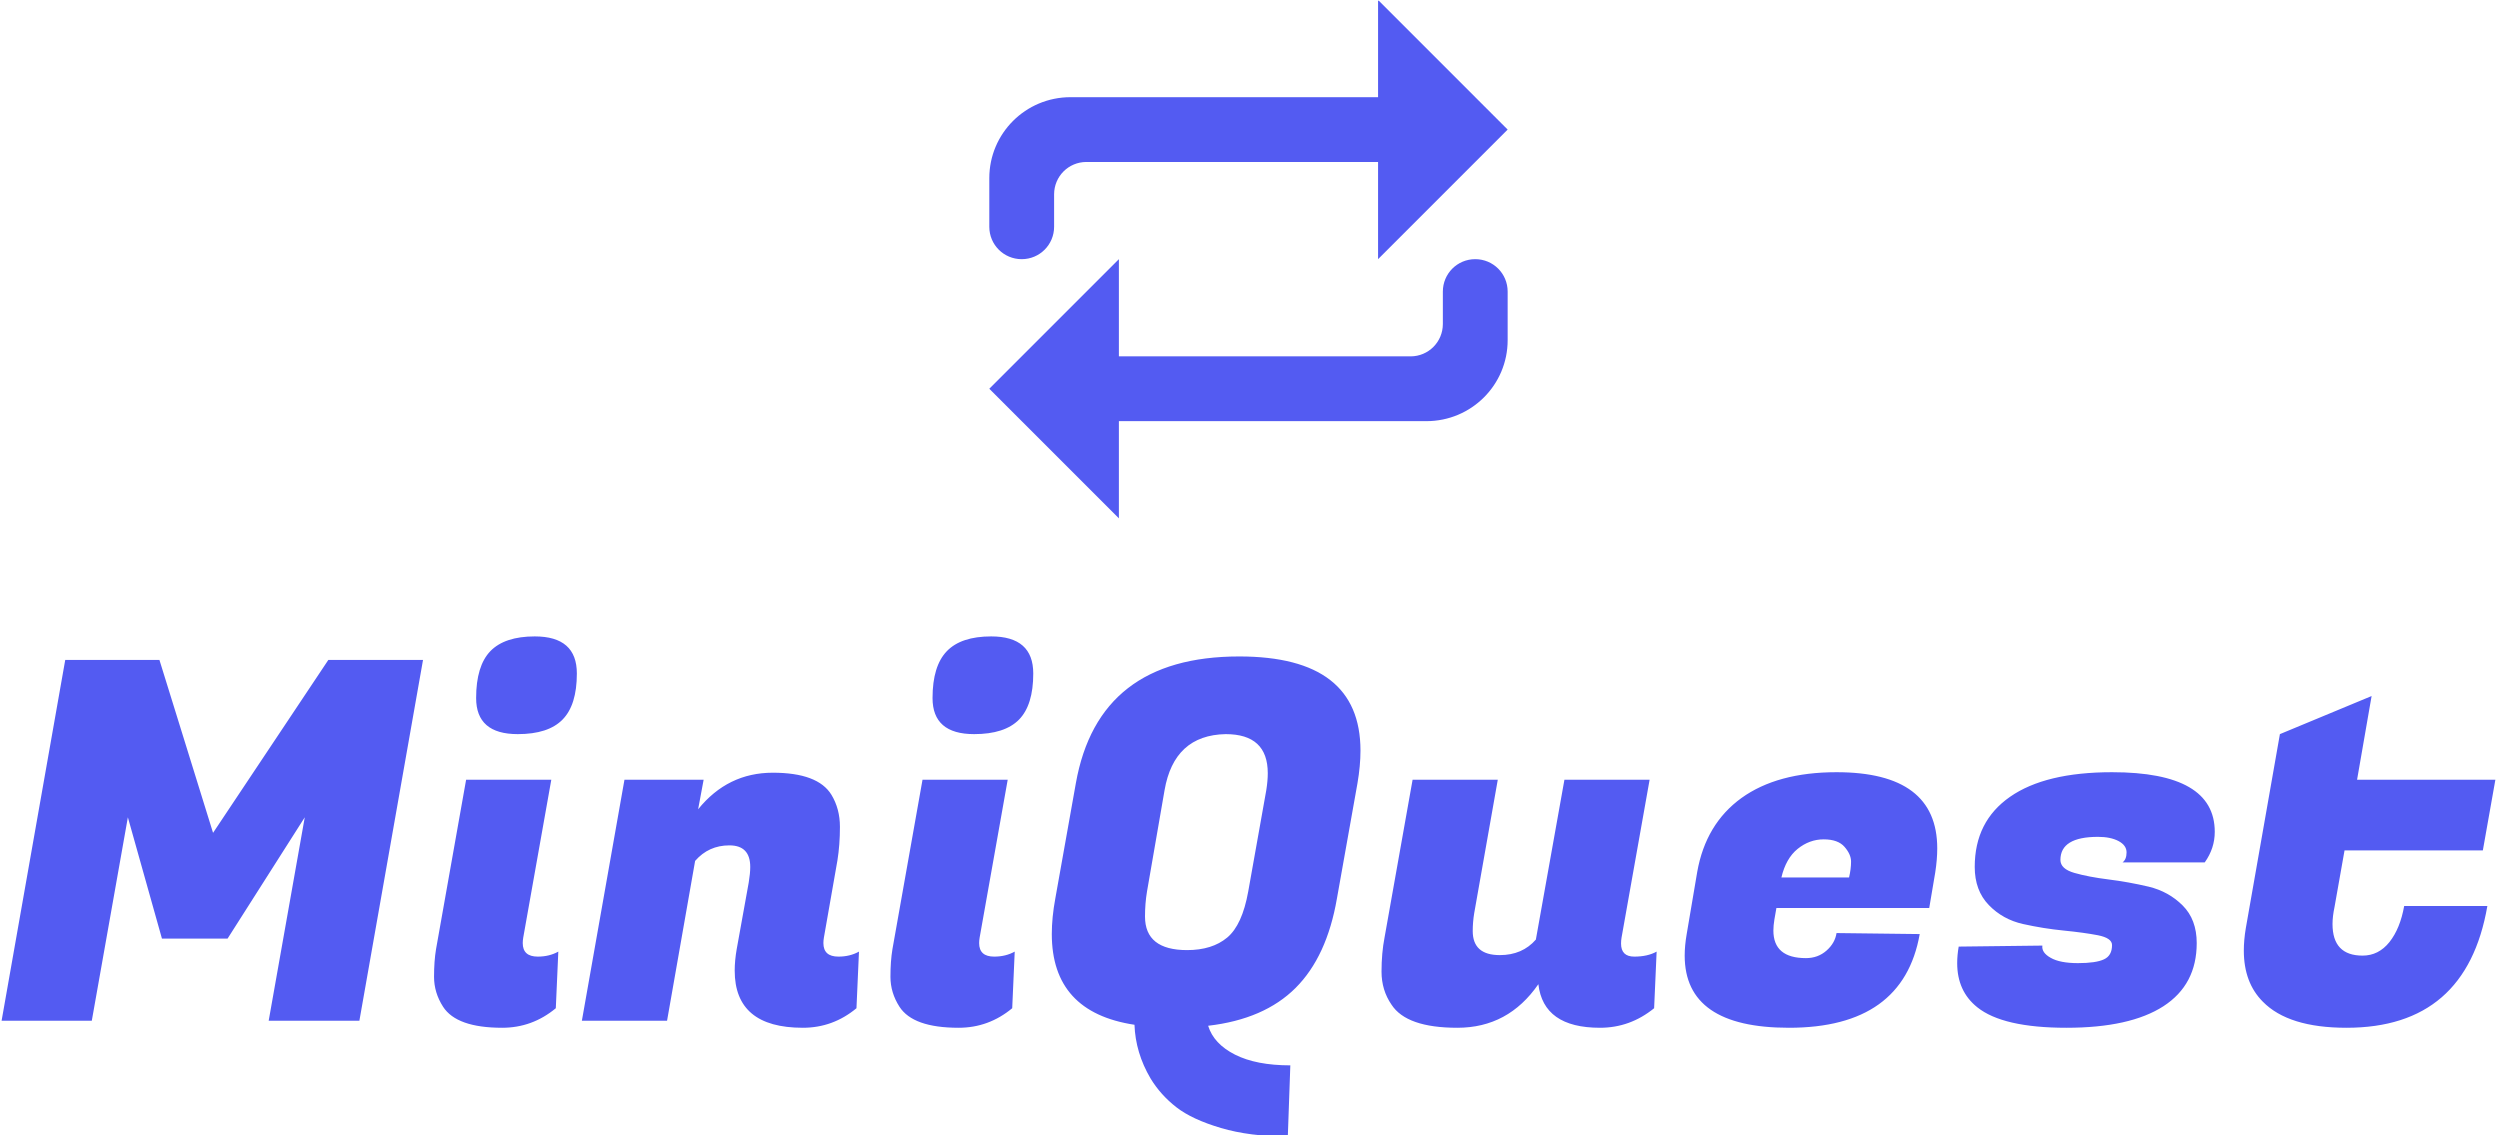 <svg xmlns="http://www.w3.org/2000/svg" version="1.1" xmlns:xlink="http://www.w3.org/1999/xlink" xmlns:svgjs="http://svgjs.dev/svgjs" width="1000" height="454" viewBox="0 0 1000 454"><g transform="matrix(1,0,0,1,-0.606,0.302)"><svg viewBox="0 0 396 180" data-background-color="#ffffff" preserveAspectRatio="xMidYMid meet" height="454" width="1000" xmlns="http://www.w3.org/2000/svg" xmlns:xlink="http://www.w3.org/1999/xlink"><g id="tight-bounds" transform="matrix(1,0,0,1,0.24,-0.12)"><svg viewBox="0 0 395.52 180.239" height="180.239" width="395.52"><g><svg viewBox="0 0 395.52 180.239" height="180.239" width="395.52"><g transform="matrix(1,0,0,1,0,100.929)"><svg viewBox="0 0 395.52 79.311" height="79.311" width="395.52"><g id="textblocktransform"><svg viewBox="0 0 395.52 79.311" height="79.311" width="395.52" id="textblock"><g><svg viewBox="0 0 395.52 79.311" height="79.311" width="395.52"><g transform="matrix(1,0,0,1,0,0)"><svg width="395.52" viewBox="0.95 -38.35 248.83 49.9" height="79.311" data-palette-color="#535bf2"><path d="M7.3-36L16.7-36 22.05-18.75 33.55-36 43-36 36.65 0 27.6 0 31.2-20.3 23.5-8.2 16.95-8.2 13.55-20.3 9.95 0 0.95 0 7.3-36ZM54.45-6.4L54.45-6.4Q55.6-6.4 56.5-6.9L56.5-6.9 56.25-1.25Q53.9 0.7 50.9 0.7L50.9 0.7Q46.35 0.7 45-1.4L45-1.4Q44.1-2.8 44.1-4.38 44.1-5.95 44.3-7.15L44.3-7.15 47.3-24.05 55.8-24.05 53-8.3Q52.95-8 52.95-7.75L52.95-7.75Q52.95-6.4 54.45-6.4ZM48.3-32.2L48.3-32.2Q48.3-35.4 49.72-36.88 51.15-38.35 54.15-38.35L54.15-38.35Q58.35-38.35 58.35-34.65L58.35-34.65Q58.35-31.5 56.92-30.05 55.5-28.6 52.45-28.6L52.45-28.6Q48.3-28.6 48.3-32.2ZM75.65-15.35L75.65-15.35Q75.65-17.5 73.57-17.5 71.5-17.5 70.15-15.95L70.15-15.95 67.35 0 58.85 0 63.1-24.05 71-24.05 70.45-21.1Q73.4-24.75 77.9-24.75 82.4-24.75 83.75-22.55L83.75-22.55Q84.6-21.15 84.6-19.35 84.6-17.55 84.35-16L84.35-16 83-8.3Q82.95-8 82.95-7.75L82.95-7.75Q82.95-6.4 84.45-6.4L84.45-6.4Q85.6-6.4 86.5-6.9L86.5-6.9 86.25-1.25Q83.9 0.7 80.9 0.7L80.9 0.7Q74.1 0.7 74.1-5L74.1-5Q74.1-6 74.3-7.15L74.3-7.15 75.5-13.8Q75.65-14.7 75.65-15.35ZM99.99-6.4L99.99-6.4Q101.14-6.4 102.04-6.9L102.04-6.9 101.79-1.25Q99.44 0.7 96.44 0.7L96.44 0.7Q91.89 0.7 90.54-1.4L90.54-1.4Q89.64-2.8 89.64-4.38 89.64-5.95 89.84-7.15L89.84-7.15 92.84-24.05 101.34-24.05 98.54-8.3Q98.49-8 98.49-7.75L98.49-7.75Q98.49-6.4 99.99-6.4ZM93.84-32.2L93.84-32.2Q93.84-35.4 95.27-36.88 96.69-38.35 99.69-38.35L99.69-38.35Q103.89-38.35 103.89-34.65L103.89-34.65Q103.89-31.5 102.47-30.05 101.04-28.6 97.99-28.6L97.99-28.6Q93.84-28.6 93.84-32.2ZM124.44-36.35L124.44-36.35Q136.54-36.35 136.54-26.95L136.54-26.95Q136.54-25.45 136.24-23.7L136.24-23.7 134.19-12.2Q133.19-6.4 130.07-3.28 126.94-0.15 121.34 0.5L121.34 0.5Q121.89 2.3 124.02 3.38 126.14 4.45 129.54 4.45L129.54 4.45 129.29 11.55Q125.49 11.55 122.62 10.7 119.74 9.85 118.17 8.63 116.59 7.4 115.59 5.75L115.59 5.75Q114.09 3.2 113.99 0.4L113.99 0.4Q105.74-0.85 105.74-8.65L105.74-8.65Q105.74-10.3 106.09-12.2L106.09-12.2 108.14-23.7Q110.39-36.35 124.44-36.35ZM119.24-7.05L119.24-7.05Q121.74-7.05 123.24-8.3 124.74-9.55 125.34-12.9L125.34-12.9 127.14-23Q127.29-23.95 127.29-24.7L127.29-24.7Q127.29-28.6 123.09-28.6L123.09-28.6Q117.94-28.5 116.99-23L116.99-23 115.24-12.9Q115.04-11.7 115.04-10.4L115.04-10.4Q115.04-7.05 119.24-7.05ZM162.54-7.7L162.54-7.7Q162.54-6.4 163.86-6.4 165.19-6.4 166.09-6.9L166.09-6.9 165.84-1.25Q163.44 0.7 160.44 0.7L160.44 0.7Q154.79 0.7 154.29-3.65L154.29-3.65Q151.29 0.7 146.21 0.7 141.14 0.7 139.64-1.6L139.64-1.6Q138.64-3.05 138.64-4.9 138.64-6.75 138.94-8.3L138.94-8.3 141.74-24.05 150.24-24.05 147.89-10.75Q147.74-9.85 147.74-8.95L147.74-8.95Q147.74-6.55 150.44-6.55L150.44-6.55Q152.69-6.55 154.04-8.1L154.04-8.1 156.89-24.05 165.39-24.05 162.59-8.3Q162.54-8 162.54-7.7ZM179.29 0.7L179.29 0.7Q168.89 0.7 168.89-6.5L168.89-6.5Q168.89-7.5 169.09-8.65L169.09-8.65 170.14-14.85Q170.99-19.65 174.56-22.23 178.14-24.8 184.04-24.8L184.04-24.8Q194.09-24.8 194.09-17.2L194.09-17.2Q194.09-16.1 193.89-14.8L193.89-14.8 193.29-11.25 178.04-11.25 177.84-10.1Q177.74-9.5 177.74-9L177.74-9Q177.74-6.25 180.99-6.25L180.99-6.25Q182.19-6.25 183.04-7 183.89-7.75 184.04-8.75L184.04-8.75 192.34-8.65Q190.69 0.7 179.29 0.7ZM178.54-14.3L185.29-14.3Q185.49-15.15 185.49-15.88 185.49-16.6 184.84-17.35 184.19-18.1 182.76-18.1 181.34-18.1 180.16-17.15 178.99-16.2 178.54-14.3L178.54-14.3ZM221.78-18.85L221.78-18.85Q221.78-17.2 220.78-15.8L220.78-15.8 212.58-15.8Q212.98-16.1 212.98-16.8 212.98-17.5 212.18-17.93 211.38-18.35 210.13-18.35L210.13-18.35Q206.38-18.35 206.38-16.05L206.38-16.05Q206.38-15.15 207.78-14.75 209.18-14.35 211.18-14.1 213.18-13.85 215.18-13.38 217.18-12.9 218.58-11.5 219.98-10.1 219.98-7.75L219.98-7.75Q219.98-3.6 216.66-1.45 213.33 0.7 206.98 0.7 200.63 0.7 198.08-1.35L198.08-1.35Q196.08-2.95 196.08-5.75L196.08-5.75Q196.08-6.55 196.23-7.4L196.23-7.4 204.58-7.5Q204.48-6.8 205.41-6.28 206.33-5.75 208.13-5.75 209.93-5.75 210.73-6.13 211.53-6.5 211.53-7.55L211.53-7.55Q211.53-8.25 210.13-8.53 208.73-8.8 206.71-9 204.68-9.2 202.66-9.65 200.63-10.1 199.23-11.55 197.83-13 197.83-15.35L197.83-15.35Q197.83-19.9 201.36-22.35 204.88-24.8 211.53-24.8L211.53-24.8Q221.78-24.8 221.78-18.85ZM234.93 0.7L234.93 0.7Q229.13 0.7 226.58-1.9L226.58-1.9Q224.68-3.8 224.68-7L224.68-7Q224.68-8.05 224.88-9.25L224.88-9.25 228.28-28.6 237.43-32.4 235.98-24.05 249.78-24.05 248.53-17 234.73-17 233.73-11.35Q233.53-10.4 233.53-9.65L233.53-9.65Q233.53-6.5 236.53-6.5L236.53-6.5Q238.13-6.5 239.21-7.85 240.28-9.2 240.68-11.45L240.68-11.45 248.98-11.45Q246.88 0.7 234.93 0.7Z" opacity="1" transform="matrix(1,0,0,1,0,0)" fill="#535bf2" class="wordmark-text-0" data-fill-palette-color="primary" id="text-0"></path></svg></g></svg></g></svg></g></svg></g><g transform="matrix(1,0,0,1,156.657,0)"><svg viewBox="0 0 82.205 82.205" height="82.205" width="82.205"><g><svg xmlns="http://www.w3.org/2000/svg" viewBox="249 25 16 16" x="0" y="0" height="82.205" width="82.205" class="icon-icon-0" data-fill-palette-color="accent" id="icon-0"><path d="M253 38h9.493c1.387 0 2.507-1.119 2.507-2.499v-1.501c0-0.556-0.448-1-1-1-0.556 0-1 0.448-1 1v1c0 0.556-0.446 1-0.996 1h-9.004v-3l-4 4 4 4v-3z m8-10h-9.493c-1.387 0-2.507 1.119-2.507 2.499v1.501c0 0.556 0.448 1 1 1 0.556 0 1-0.448 1-1v-1c0-0.556 0.446-1 0.996-1h9.004v3l4-4-4-4v3z" fill-rule="evenodd" fill="#535bf2" data-fill-palette-color="accent"></path></svg></g></svg></g><g></g></svg></g><defs></defs></svg><rect width="395.52" height="180.239" fill="none" stroke="none" visibility="hidden"></rect></g></svg></g></svg>